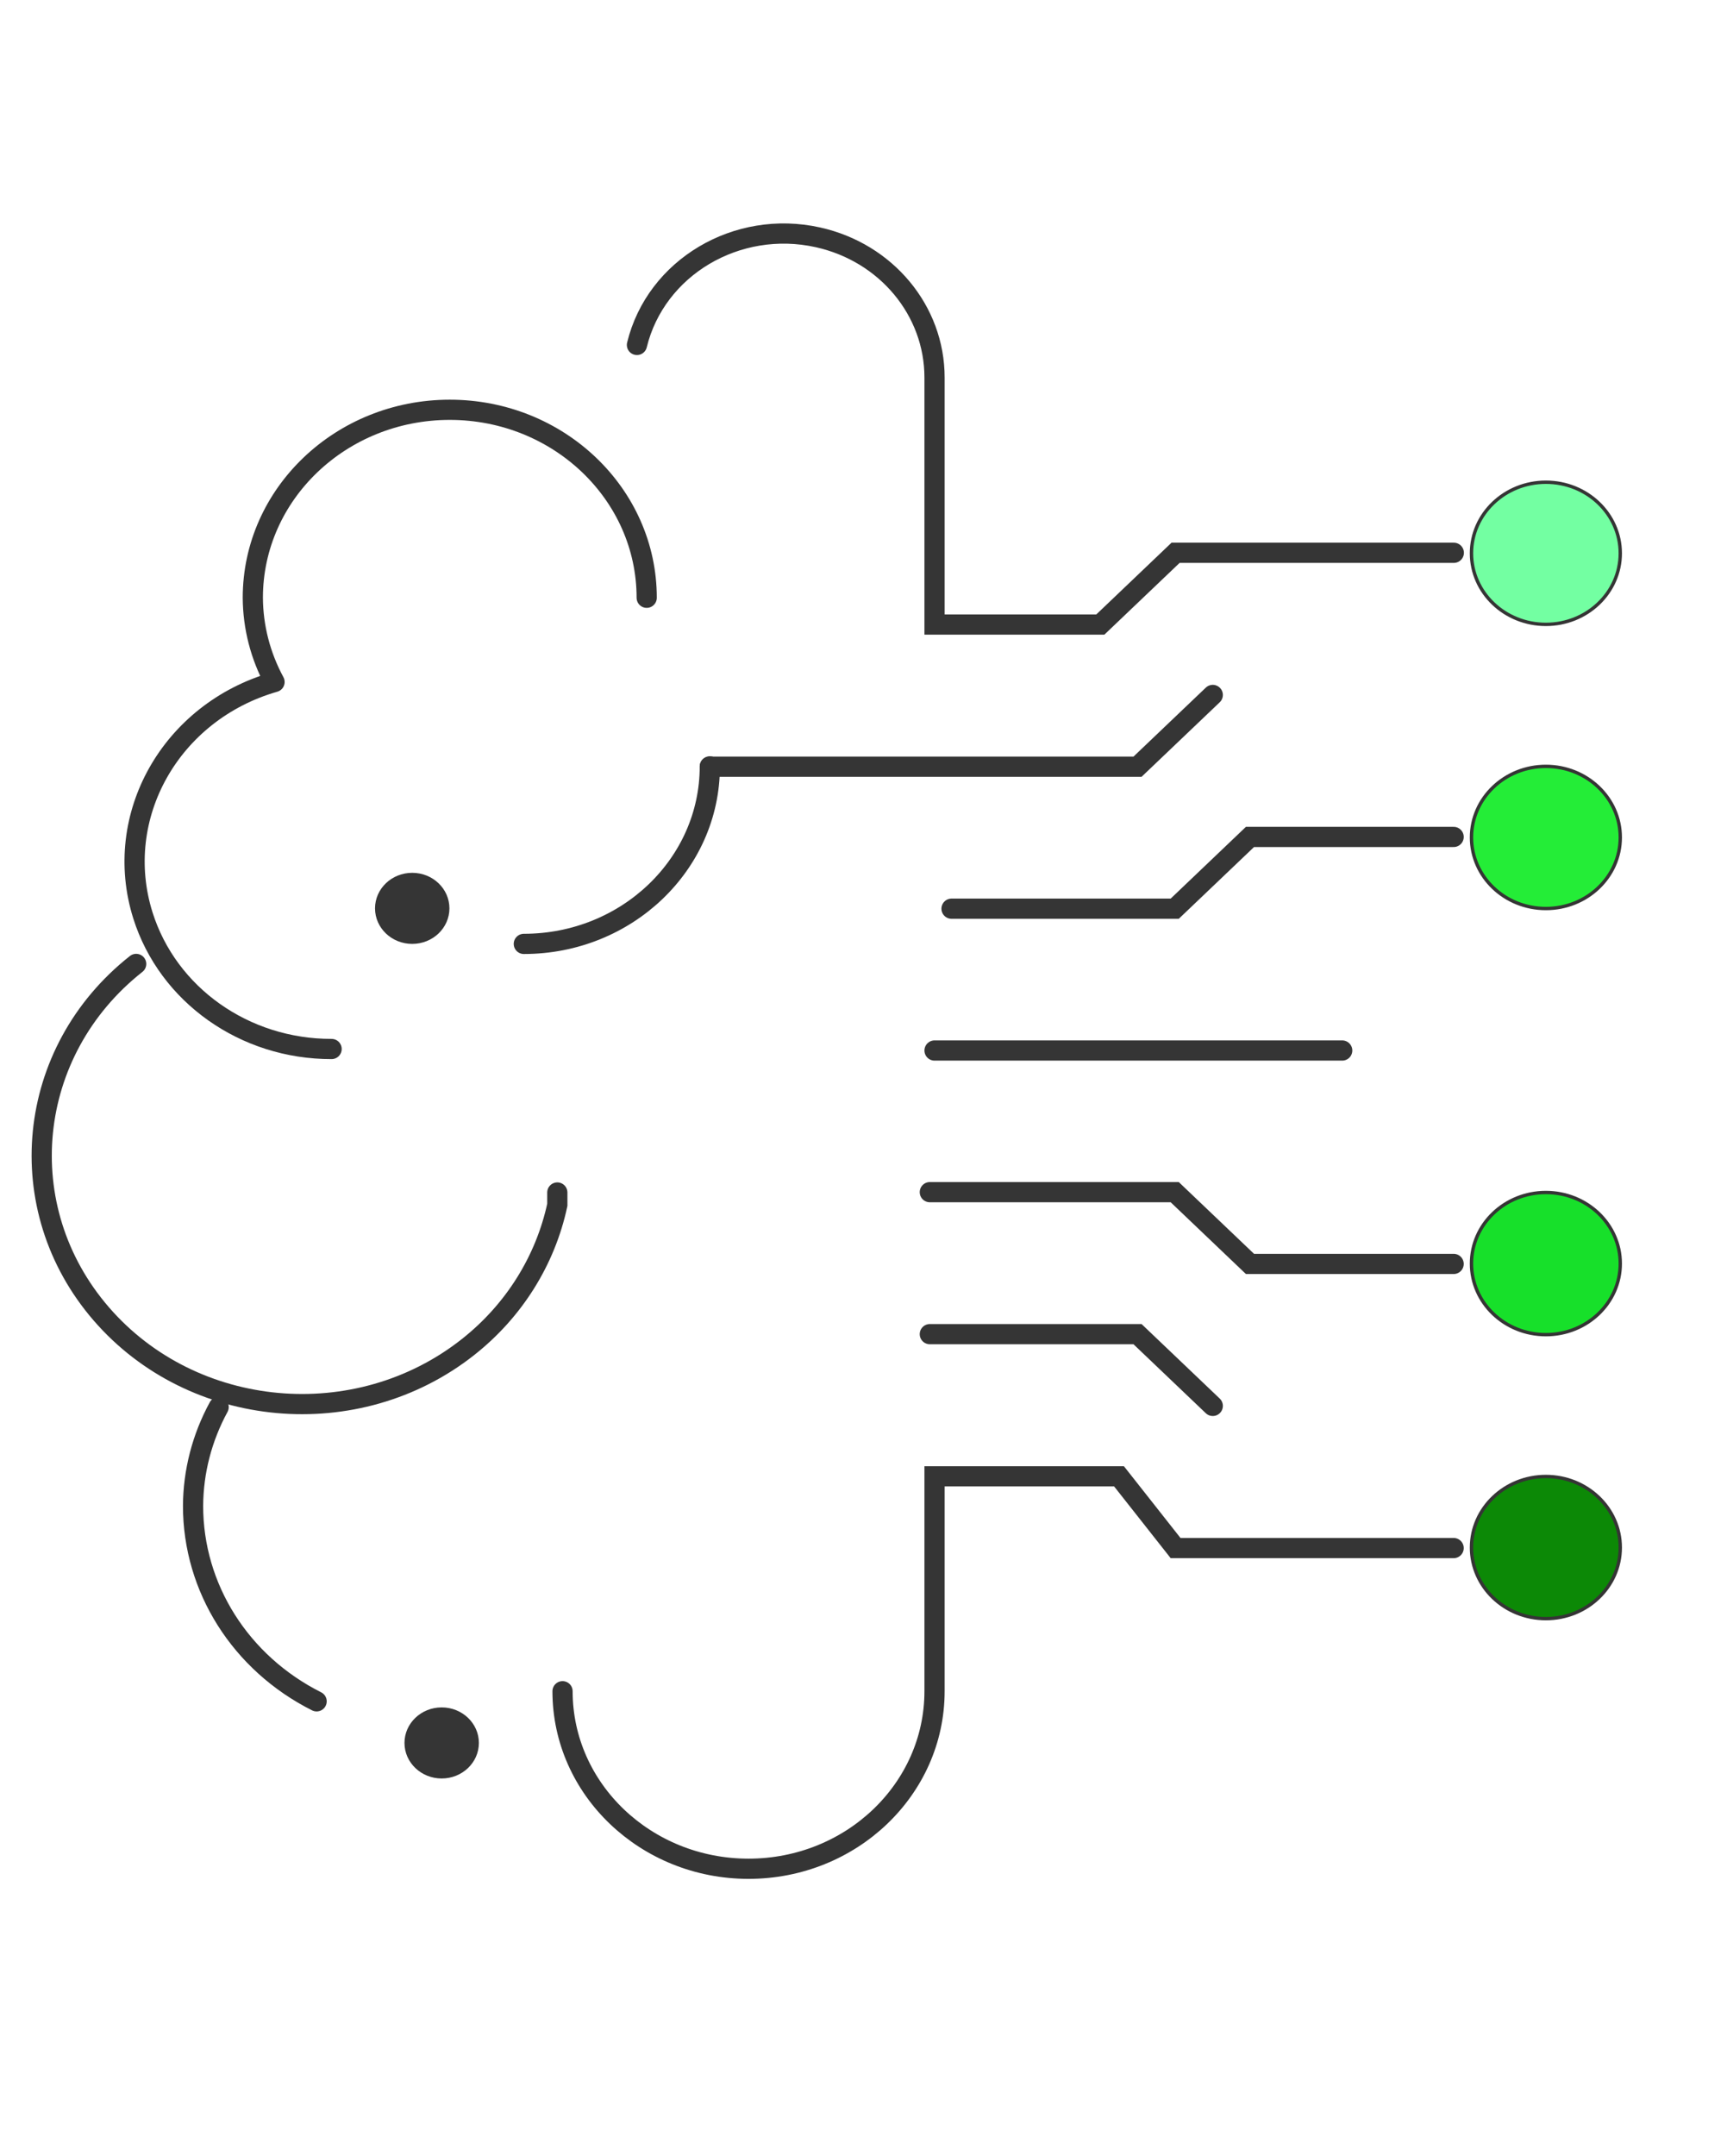 <?xml version="1.0" encoding="utf-8"?>
<!-- Generator: Adobe Illustrator 25.4.1, SVG Export Plug-In . SVG Version: 6.00 Build 0)  -->
<svg version="1.1" id="Capa_1" xmlns="http://www.w3.org/2000/svg" xmlns:xlink="http://www.w3.org/1999/xlink" x="0px" y="0px"
	 viewBox="0 0 1026 1280" style="enable-background:new 0 0 1026 1280;" xml:space="preserve">
<style type="text/css">
	.st0{fill:none;stroke:#353535;stroke-width:12;stroke-linecap:round;stroke-linejoin:round;}
	.st1{fill:none;stroke:#353535;stroke-width:12;stroke-linecap:round;stroke-miterlimit:10;}
	.st2{fill:#353535;}
	.st3{fill:#73FFA2;stroke:#353535;stroke-width:2;stroke-linecap:round;stroke-miterlimit:10;}
	.st4{fill:#24ED37;stroke:#353535;stroke-width:2;stroke-linecap:round;stroke-miterlimit:10;}
	.st5{fill:#17E02A;stroke:#353535;stroke-width:2;stroke-linecap:round;stroke-miterlimit:10;}
	.st6{fill:#0C8906;stroke:#353535;stroke-width:2;stroke-linecap:round;stroke-miterlimit:10;}
</style>
<g>
	<g>
		<path class="st0" d="M384.2,354.9c0-61.6-52.4-111.6-117-111.6s-117,50-117,111.6c0.1,17.4,4.5,34.5,12.9,50
			c-61.7,17.7-96.7,79.8-78.2,138.6c14.9,47.2,60.4,79.4,112.1,79.3"/>
		<path class="st1" d="M80.9,572.3c-65.8,51.9-75.1,145-20.7,207.8s152,71.6,217.8,19.7c27.3-21.5,46-51.4,53.1-84.5V708"/>
		<path class="st0" d="M188.1,1010.1c-45.2-22.7-73.4-67.3-73.4-116c0.1-20.4,5.3-40.5,15.2-58.7"/>
		<path class="st1" d="M421.7,455c0,58.2-49.5,105.4-110.5,105.4"/>
		<g>
			<polyline class="st1" points="421.7,455.2 675.8,455.2 720.5,412.6 			"/>
			<polyline class="st1" points="565.3,539.5 697.9,539.5 742.6,496.9 863.6,496.9 			"/>
			<polyline class="st1" points="552.4,792.1 675.8,792.1 720.5,834.7 			"/>
			<polyline class="st1" points="552.4,707.8 697.9,707.8 742.6,750.4 863.6,750.4 			"/>
			<path class="st1" d="M863.6,919.1H698.4l-33.6-42.6l-109.6,0v127.6c0,58.2-49.5,105.4-110.5,105.4s-110.5-47.2-110.5-105.4"/>
		</g>
		<path class="st1" d="M378.4,204.8c11.2-46,59.4-74.6,107.5-63.9c40.6,9,69.3,43.5,69.3,83.2v146.7l98.5,0l44.7-42.6h165.3"/>
		<line class="st1" x1="797.4" y1="623.7" x2="555.2" y2="623.7"/>
		<ellipse class="st2" cx="244.9" cy="539.3" rx="22.1" ry="21.1"/>
		<ellipse class="st2" cx="262.4" cy="1034.8" rx="22.1" ry="21.1"/>
	</g>
	<ellipse class="st3" cx="918.4" cy="328.5" rx="44.2" ry="42.2"/>
	<ellipse class="st4" cx="918.4" cy="497.2" rx="44.2" ry="42.2"/>
	<ellipse class="st5" cx="918.4" cy="750.2" rx="44.2" ry="42.2"/>
	<ellipse class="st6" cx="918.4" cy="918.8" rx="44.2" ry="42.2"/>
</g>
</svg>
